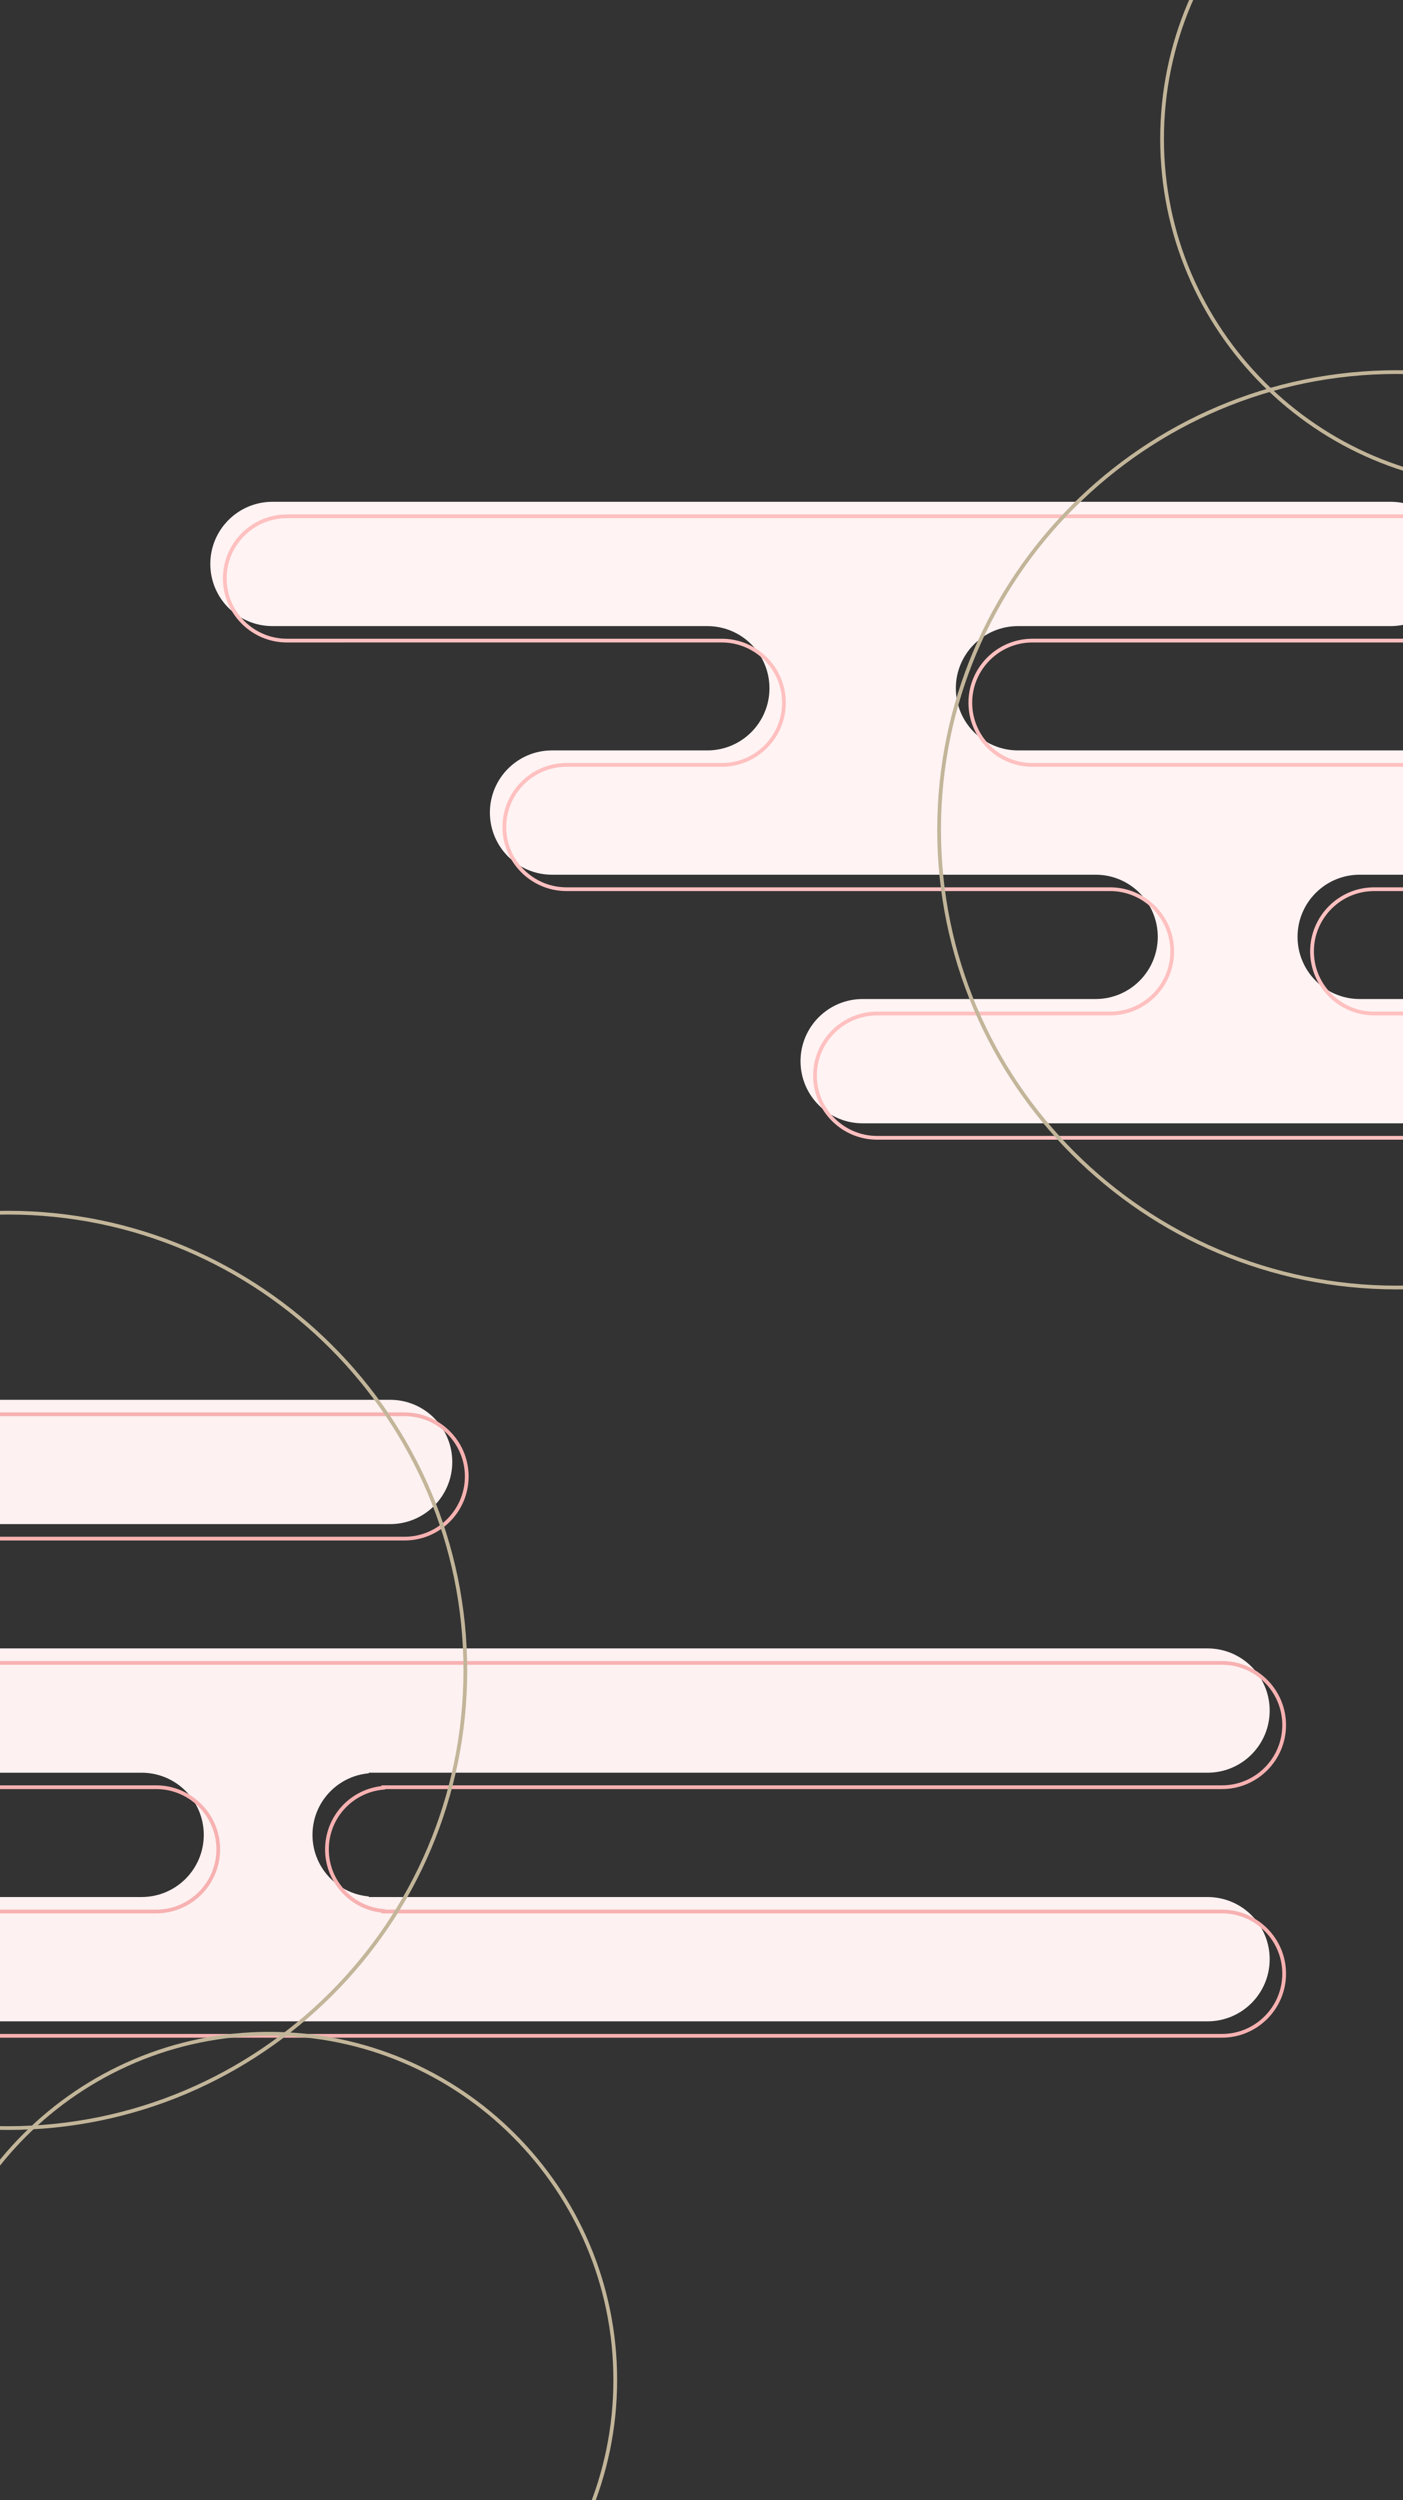 <svg version="1.1" xmlns="http://www.w3.org/2000/svg" width="375" height="668" viewBox="0 0 375 668"><rect x="0" y="0" width="375" height="668" fill="#333333" stroke="none"/><style type="text/css">.st0{fill:#FFF3F3;}.st1{fill:#FFC0C0;}.st2{fill:#C2B599;}.st3{fill:#FDF1F1;}.st4{fill:#F7B1B1;}</style><g id="レイヤー_1"><path id="パス_00000007389312513621414150000014376431424382100619_" class="st0" d="M363.419,266.918c-9.171,0-16.606-7.435-16.606-16.606c0-9.171,7.435-16.606,16.606-16.606h45.666c9.171,0,16.606-7.435,16.606-16.606c0-9.171-7.435-16.606-16.606-16.606H272.087c-9.171,0-16.606-7.435-16.606-16.606s7.435-16.606,16.606-16.606h99.635c9.171,0,16.606-7.435,16.606-16.606c0-9.171-7.435-16.606-16.606-16.606H72.819c-9.171,0-16.606,7.435-16.606,16.606c0,9.171,7.435,16.606,16.606,16.606h116.24c9.171,0,16.606,7.435,16.606,16.606s-7.435,16.606-16.606,16.606h-41.513c-9.171,0-16.606,7.435-16.606,16.606c0,9.171,7.435,16.606,16.606,16.606h145.299c9.171,0,16.606,7.435,16.606,16.606c0,9.171-7.435,16.606-16.606,16.606h-62.271c-9.171,0-16.606,7.435-16.606,16.606c0,9.171,7.435,16.606,16.606,16.606l0,0h170.209c9.171,0,16.606-7.435,16.606-16.606c0-9.171-7.435-16.606-16.606-16.606H363.419z"/><path class="st1" d="M404.652,304.5H234.444c-9.433,0-17.106-7.674-17.106-17.106s7.674-17.105,17.106-17.105h62.271c8.881,0,16.105-7.225,16.105-16.106s-7.225-16.106-16.105-16.106H151.416c-9.432,0-17.106-7.673-17.106-17.105s7.674-17.106,17.106-17.106h41.513c8.881,0,16.106-7.225,16.106-16.105c0-8.881-7.226-16.106-16.106-16.106H76.689c-9.432,0-17.106-7.674-17.106-17.106s7.674-17.105,17.106-17.105h298.904c9.432,0,17.105,7.673,17.105,17.105s-7.674,17.106-17.105,17.106h-99.636c-8.881,0-16.105,7.225-16.105,16.106c0,8.88,7.225,16.105,16.105,16.105h136.998c9.433,0,17.106,7.674,17.106,17.106s-7.674,17.105-17.106,17.105h-45.666c-8.881,0-16.105,7.225-16.105,16.106s7.225,16.106,16.105,16.106h37.363c9.433,0,17.106,7.673,17.106,17.105S414.085,304.5,404.652,304.5z M234.444,271.289c-8.881,0-16.106,7.225-16.106,16.105c0,8.881,7.226,16.106,16.106,16.106h170.208c8.881,0,16.106-7.225,16.106-16.106c0-8.88-7.226-16.105-16.106-16.105h-37.363c-9.432,0-17.105-7.674-17.105-17.106s7.674-17.106,17.105-17.106h45.666c8.881,0,16.106-7.225,16.106-16.105c0-8.881-7.226-16.106-16.106-16.106H275.957c-9.432,0-17.105-7.673-17.105-17.105s7.674-17.106,17.105-17.106h99.636c8.881,0,16.105-7.225,16.105-16.106c0-8.88-7.225-16.105-16.105-16.105H76.689c-8.881,0-16.106,7.225-16.106,16.105c0,8.881,7.225,16.106,16.106,16.106h116.24c9.433,0,17.106,7.674,17.106,17.106s-7.674,17.105-17.106,17.105h-41.513c-8.881,0-16.106,7.225-16.106,16.106c0,8.88,7.225,16.105,16.106,16.105h145.299c9.432,0,17.105,7.674,17.105,17.106s-7.674,17.106-17.105,17.106H234.444z"/></g><g id="レイヤー_4"><path class="st2" d="M403.097,130.102c-51.276,0-92.993-41.717-92.993-92.993s41.717-92.993,92.993-92.993s92.993,41.716,92.993,92.993S454.373,130.102,403.097,130.102z M403.097-54.884c-50.726,0-91.993,41.268-91.993,91.993s41.268,91.993,91.993,91.993s91.993-41.268,91.993-91.993S453.822-54.884,403.097-54.884z"/><path class="st2" d="M373.298,344.5c-67.708,0-122.792-55.084-122.792-122.792S305.59,98.916,373.298,98.916S496.09,154,496.09,221.708S441.006,344.5,373.298,344.5z M373.298,99.916c-67.156,0-121.792,54.636-121.792,121.792S306.142,343.5,373.298,343.5S495.09,288.864,495.09,221.708S440.454,99.916,373.298,99.916z"/></g><g id="レイヤー_2"><path id="パス_00000115514537683451737540000004418432377021119665_" class="st3" d="M98.583,506.845v-0.155c-9.085-0.801-15.801-8.816-14.999-17.901c0.703-7.974,7.025-14.296,14.999-14.999v-0.155h224.178c9.171,0,16.606-7.435,16.606-16.606c0-9.171-7.435-16.606-16.606-16.606H-7.808c-9.171,0-16.606-7.435-16.606-16.606s7.435-16.606,16.606-16.606h112.088c9.171,0,16.606-7.435,16.606-16.606c0-9.171-7.435-16.606-16.606-16.606H-157.26c-9.171,0-16.606,7.435-16.606,16.606c0,9.171,7.435,16.606,16.606,16.606h81.484v0.262c9.026,1.403,15.205,9.857,13.803,18.883c-1.106,7.115-6.688,12.697-13.803,13.803v0.264h-31.666c-9.171,0-16.606,7.435-16.606,16.606c0,9.171,7.435,16.606,16.606,16.606l0,0h145.3c9.171,0,16.606,7.435,16.606,16.606s-7.435,16.606-16.606,16.606h-145.3c-9.171,0-16.606,7.435-16.606,16.606c0,9.171,7.435,16.606,16.606,16.606l0,0h430.203c9.171,0,16.606-7.435,16.606-16.606c0-9.171-7.435-16.606-16.606-16.606H98.583V506.845z"/><path class="st4" d="M326.631,544.428h-430.203c-9.432,0-17.106-7.674-17.106-17.105c0-9.433,7.674-17.106,17.106-17.106h145.3c8.881,0,16.106-7.225,16.106-16.105s-7.225-16.105-16.106-16.105h-145.3c-9.432,0-17.106-7.674-17.106-17.106c0-9.432,7.674-17.105,17.106-17.105h31.166v-0.192l0.423-0.065c6.929-1.076,12.308-6.456,13.385-13.386c1.358-8.738-4.646-16.953-13.385-18.312l-0.423-0.065v-0.19h-80.984c-9.432,0-17.106-7.674-17.106-17.106c0-9.432,7.674-17.105,17.106-17.105h261.541c9.432,0,17.105,7.674,17.105,17.105c0,9.433-7.673,17.106-17.105,17.106H-3.938c-8.881,0-16.106,7.225-16.106,16.105s7.225,16.105,16.106,16.105h330.568c9.432,0,17.105,7.674,17.105,17.105c0,9.433-7.674,17.106-17.105,17.106H102.953v0.112l-0.456,0.04c-7.745,0.684-13.862,6.802-14.545,14.546c-0.376,4.261,0.93,8.413,3.677,11.691c2.748,3.279,6.607,5.291,10.868,5.667l0.456,0.04v0.113l223.678,0.001c9.432,0,17.105,7.674,17.105,17.106C343.736,536.754,336.062,544.428,326.631,544.428z M-103.572,511.216c-8.881,0-16.106,7.226-16.106,16.106s7.225,16.105,16.106,16.105h430.203c8.881,0,16.105-7.225,16.105-16.105s-7.225-16.106-16.105-16.106H101.953v-0.204c-4.346-0.499-8.27-2.608-11.09-5.975c-2.919-3.483-4.307-7.895-3.907-12.422c0.712-8.075,6.986-14.485,14.998-15.408v-0.202h224.678c8.881,0,16.105-7.226,16.105-16.106s-7.225-16.105-16.105-16.105H-3.938c-9.432,0-17.106-7.674-17.106-17.105s7.674-17.105,17.106-17.105h112.088c8.88,0,16.105-7.226,16.105-16.106s-7.225-16.105-16.105-16.105H-153.39c-8.881,0-16.106,7.225-16.106,16.105s7.225,16.106,16.106,16.106h81.984v0.339c9.054,1.639,15.217,10.241,13.796,19.383c-1.122,7.22-6.64,12.855-13.796,14.148v0.341h-32.166c-8.881,0-16.106,7.225-16.106,16.105s7.225,16.106,16.106,16.106h145.3c9.432,0,17.106,7.674,17.106,17.105s-7.674,17.105-17.106,17.105H-103.572z"/></g><g id="レイヤー_3"><path class="st2" d="M2.085,569.084c-67.708,0-122.792-55.084-122.792-122.792S-65.622,323.5,2.085,323.5s122.792,55.084,122.792,122.792S69.793,569.084,2.085,569.084z M2.085,324.5c-67.156,0-121.792,54.636-121.792,121.792S-65.071,568.084,2.085,568.084s121.792-54.636,121.792-121.792S69.242,324.5,2.085,324.5z"/><path class="st2" d="M71.958,728.859c-51.276,0-92.993-41.717-92.993-92.993s41.717-92.993,92.993-92.993s92.993,41.717,92.993,92.993S123.234,728.859,71.958,728.859z M71.958,543.873c-50.725,0-91.993,41.268-91.993,91.993s41.268,91.993,91.993,91.993s91.993-41.268,91.993-91.993S122.683,543.873,71.958,543.873z"/></g></svg>